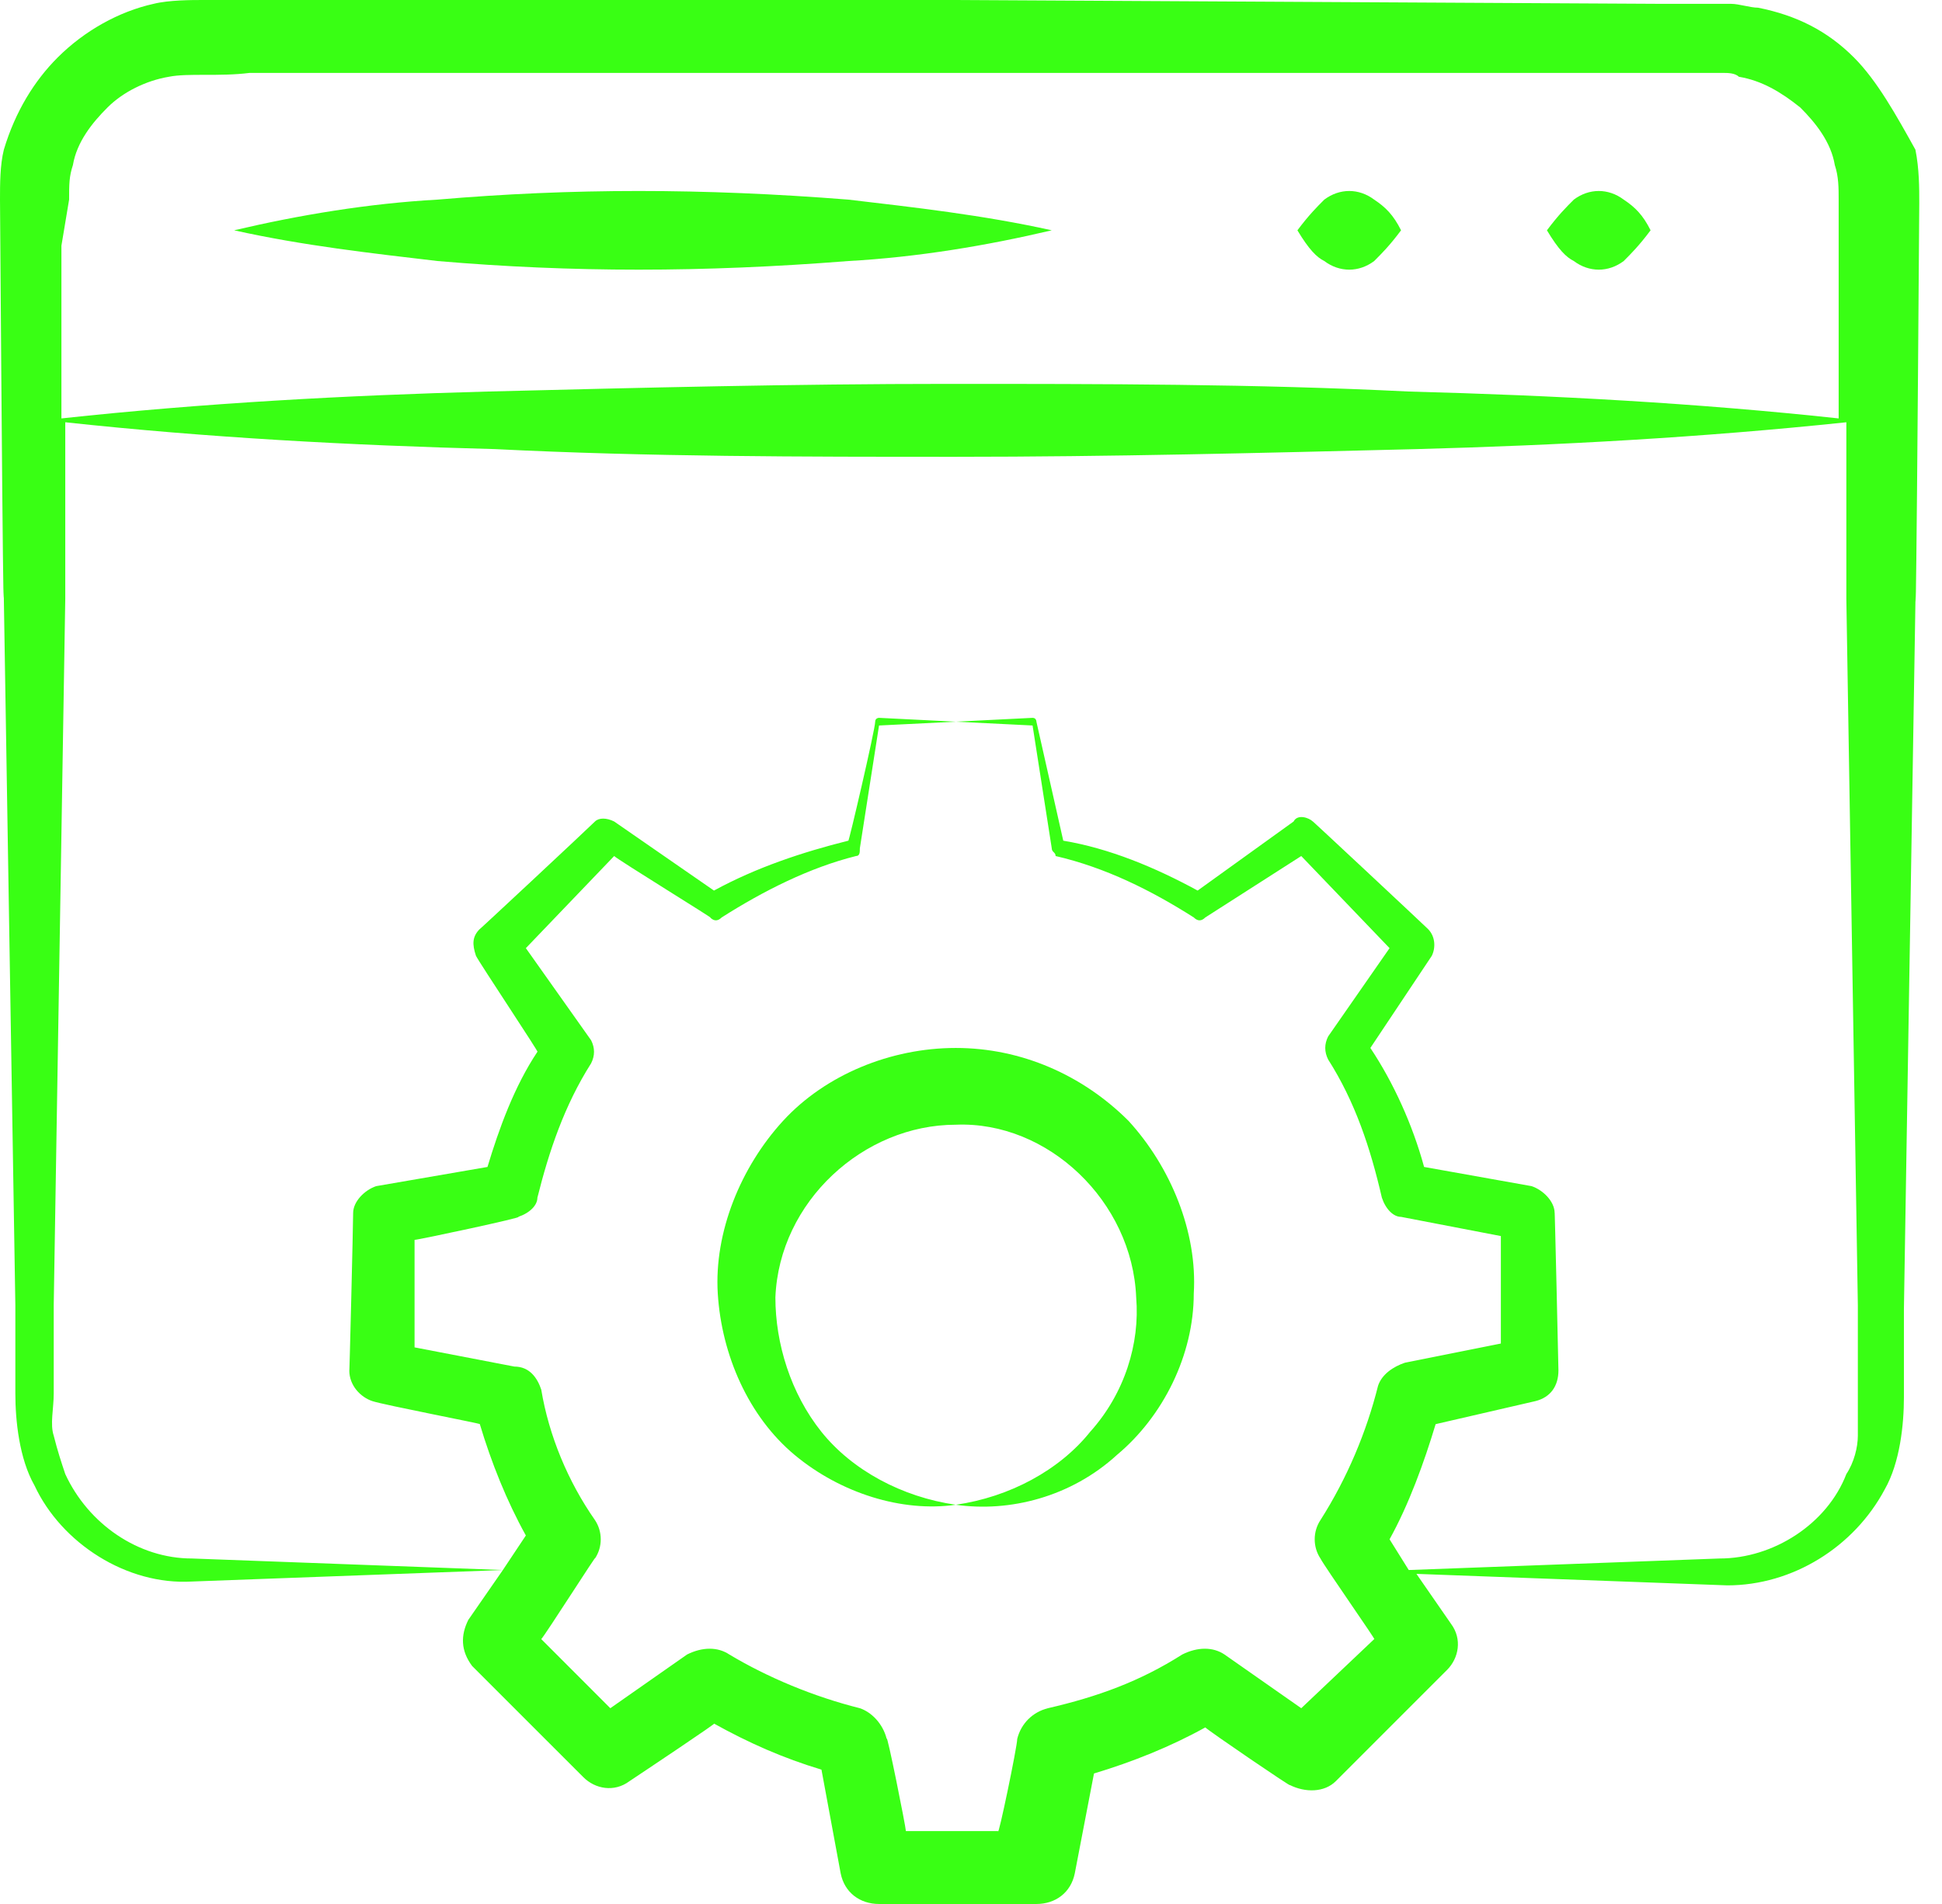 <svg width="51" height="50" viewBox="0 0 51 50" fill="none" xmlns="http://www.w3.org/2000/svg">
<path d="M48.69 1.512C47.984 0.806 47.177 0.403 46.169 0.202C45.968 0.202 45.665 0.101 45.464 0.101H45.06C44.96 0.101 43.548 0.101 43.649 0.101L25.101 0H6.552H5.343C5.04 0 4.435 -9.76387e-08 4.032 0.101C3.125 0.302 2.218 0.806 1.512 1.512C0.907 2.117 0.403 2.923 0.101 3.931C2.2532e-08 4.335 0 4.839 0 5.242C0.101 19.556 0.101 14.617 0.101 15.726L0.403 34.274V36.593C0.403 37.298 0.504 38.306 0.907 39.012C1.613 40.524 3.327 41.633 5.04 41.532L13.206 41.23L12.298 42.54C12.097 42.944 12.097 43.347 12.399 43.75C12.601 43.952 15.423 46.774 15.323 46.673C15.625 46.976 16.129 47.077 16.532 46.774C16.835 46.573 18.952 45.161 18.75 45.262C19.657 45.766 20.564 46.169 21.573 46.472L22.077 49.194C22.177 49.698 22.581 50 23.085 50H27.218C27.722 50 28.125 49.698 28.226 49.194L28.73 46.573C29.738 46.27 30.746 45.867 31.653 45.363C31.754 45.464 33.972 46.976 33.871 46.875C34.274 47.077 34.778 47.077 35.081 46.774C35.181 46.673 38.206 43.649 38.004 43.851C38.306 43.548 38.407 43.044 38.105 42.641L37.198 41.331C39.919 41.431 42.641 41.532 45.363 41.633C47.077 41.633 48.69 40.625 49.496 39.113C49.899 38.407 50 37.399 50 36.694V34.375L50.302 15.827C50.302 14.718 50.302 19.657 50.403 5.343C50.403 4.94 50.403 4.435 50.302 3.931C49.798 3.024 49.294 2.117 48.69 1.512ZM1.815 5.242C1.815 4.839 1.815 4.637 1.915 4.335C2.016 3.73 2.419 3.226 2.823 2.823C3.226 2.419 3.831 2.117 4.435 2.016C4.94 1.915 5.746 2.016 6.552 1.915H25.101H43.649C43.75 1.915 45.161 1.915 45.06 1.915H45.262C45.363 1.915 45.565 1.915 45.665 2.016C46.27 2.117 46.774 2.419 47.278 2.823C47.681 3.226 48.085 3.73 48.185 4.335C48.286 4.637 48.286 4.94 48.286 5.242V6.452V10.988C44.556 10.585 40.827 10.383 36.996 10.282C32.964 10.081 28.931 10.081 24.899 10.081C20.867 10.081 16.835 10.181 12.802 10.282C9.073 10.383 5.343 10.585 1.613 10.988V6.452L1.815 5.242ZM48.79 37.702C48.79 38.004 48.69 38.407 48.488 38.71C47.984 40.02 46.573 40.927 45.161 40.927C42.44 41.028 39.718 41.129 36.996 41.23L36.492 40.423C36.996 39.516 37.399 38.407 37.702 37.399L40.323 36.794C40.726 36.694 40.927 36.391 40.927 35.988C40.927 35.887 40.827 31.552 40.827 31.855C40.827 31.552 40.524 31.25 40.222 31.149L37.399 30.645C37.097 29.536 36.593 28.427 35.988 27.52L37.601 25.101C37.702 24.899 37.702 24.597 37.5 24.395C37.399 24.294 34.274 21.371 34.476 21.573C34.375 21.472 34.073 21.371 33.972 21.573L31.452 23.387C30.343 22.782 29.133 22.278 27.923 22.077L27.218 18.952C27.218 18.952 27.218 18.851 27.117 18.851L25.101 18.952L27.117 19.052L27.621 22.278C27.621 22.379 27.722 22.379 27.722 22.48C29.032 22.782 30.242 23.387 31.351 24.093C31.452 24.194 31.552 24.194 31.653 24.093L34.173 22.48L36.492 24.899L34.879 27.218C34.778 27.419 34.778 27.621 34.879 27.823C35.585 28.931 35.988 30.141 36.29 31.452C36.391 31.754 36.593 31.956 36.794 31.956L39.415 32.46V35.282L36.895 35.786C36.593 35.887 36.29 36.089 36.19 36.391C35.887 37.601 35.383 38.81 34.677 39.919C34.476 40.222 34.476 40.625 34.677 40.927C34.778 41.129 36.19 43.145 36.089 43.044L34.173 44.859L32.157 43.448C31.855 43.246 31.452 43.246 31.048 43.448C29.939 44.153 28.831 44.556 27.52 44.859C27.117 44.96 26.814 45.262 26.714 45.665C26.714 45.867 26.21 48.286 26.21 48.085H23.79C23.79 47.984 23.286 45.464 23.286 45.665C23.186 45.262 22.883 44.96 22.581 44.859C21.371 44.556 20.161 44.052 19.153 43.448C18.851 43.246 18.448 43.246 18.044 43.448L16.028 44.859L14.214 43.044C14.315 42.944 15.726 40.726 15.625 40.927C15.827 40.625 15.827 40.222 15.625 39.919C14.919 38.911 14.415 37.702 14.214 36.492C14.113 36.19 13.911 35.887 13.508 35.887L10.887 35.383V32.56C10.988 32.56 13.81 31.956 13.609 31.956C13.911 31.855 14.113 31.653 14.113 31.452C14.415 30.242 14.819 29.032 15.524 27.923C15.625 27.722 15.625 27.52 15.524 27.319L13.81 24.899L16.129 22.48C16.23 22.581 18.851 24.194 18.649 24.093C18.75 24.194 18.851 24.194 18.952 24.093C20.061 23.387 21.27 22.782 22.48 22.48C22.581 22.48 22.581 22.379 22.581 22.278L23.085 19.052L25.101 18.952L23.085 18.851C23.085 18.851 22.984 18.851 22.984 18.952C22.984 19.153 22.278 22.177 22.278 22.077C21.069 22.379 19.859 22.782 18.75 23.387L16.129 21.573C15.927 21.472 15.726 21.472 15.625 21.573C15.423 21.774 12.399 24.597 12.601 24.395C12.399 24.597 12.399 24.798 12.5 25.101C12.601 25.302 14.214 27.722 14.113 27.621C13.508 28.528 13.105 29.637 12.802 30.645L9.879 31.149C9.577 31.25 9.274 31.552 9.274 31.855C9.274 32.157 9.173 36.29 9.173 35.988C9.173 36.391 9.476 36.694 9.778 36.794C10.081 36.895 12.702 37.399 12.601 37.399C12.903 38.407 13.306 39.415 13.81 40.323L13.206 41.23C10.484 41.129 7.762 41.028 5.04 40.927C3.629 40.927 2.319 40.02 1.714 38.71C1.613 38.407 1.512 38.105 1.411 37.702C1.31 37.399 1.411 36.996 1.411 36.593V34.274L1.714 15.726V11.089C5.444 11.492 9.173 11.694 13.004 11.794C17.036 11.996 21.069 11.996 25.101 11.996C29.133 11.996 33.165 11.895 37.198 11.794C40.927 11.694 44.657 11.492 48.488 11.089V15.726L48.79 34.274V36.593V37.702Z" fill="#39FF14"/>
<path d="M41.331 6.855C41.734 7.157 42.238 7.157 42.641 6.855C42.843 6.653 43.044 6.452 43.347 6.048C43.145 5.645 42.944 5.444 42.641 5.242C42.238 4.94 41.734 4.94 41.331 5.242C41.129 5.444 40.927 5.645 40.625 6.048C40.927 6.552 41.129 6.754 41.331 6.855Z" fill="#39FF14"/>
<path d="M34.778 6.855C35.181 7.157 35.685 7.157 36.088 6.855C36.29 6.653 36.492 6.452 36.794 6.048C36.592 5.645 36.391 5.444 36.088 5.242C35.685 4.94 35.181 4.94 34.778 5.242C34.576 5.444 34.375 5.645 34.072 6.048C34.375 6.552 34.576 6.754 34.778 6.855Z" fill="#39FF14"/>
<path d="M22.278 6.855C24.093 6.754 25.907 6.452 27.621 6.048C25.807 5.645 23.992 5.444 22.278 5.242C18.448 4.94 15.02 4.94 11.492 5.242C9.678 5.343 7.863 5.645 6.149 6.048C7.964 6.452 9.778 6.653 11.492 6.855C15.02 7.157 18.448 7.157 22.278 6.855Z" fill="#39FF14"/>
<path d="M18.85 33.972C18.951 35.584 19.657 37.197 20.866 38.206C22.076 39.214 23.689 39.718 25.1 39.516C23.689 39.314 22.379 38.609 21.572 37.601C20.766 36.593 20.363 35.282 20.363 34.072C20.463 31.552 22.681 29.536 25.1 29.536C27.52 29.435 29.738 31.552 29.838 34.072C29.939 35.282 29.536 36.593 28.629 37.601C27.822 38.609 26.512 39.314 25.1 39.516C26.512 39.718 28.125 39.314 29.334 38.206C30.544 37.197 31.35 35.584 31.35 33.972C31.451 32.359 30.745 30.645 29.637 29.435C28.427 28.226 26.814 27.52 25.1 27.52C23.387 27.52 21.673 28.226 20.564 29.435C19.455 30.645 18.75 32.359 18.85 33.972Z" fill="#39FF14"/>
</svg>
